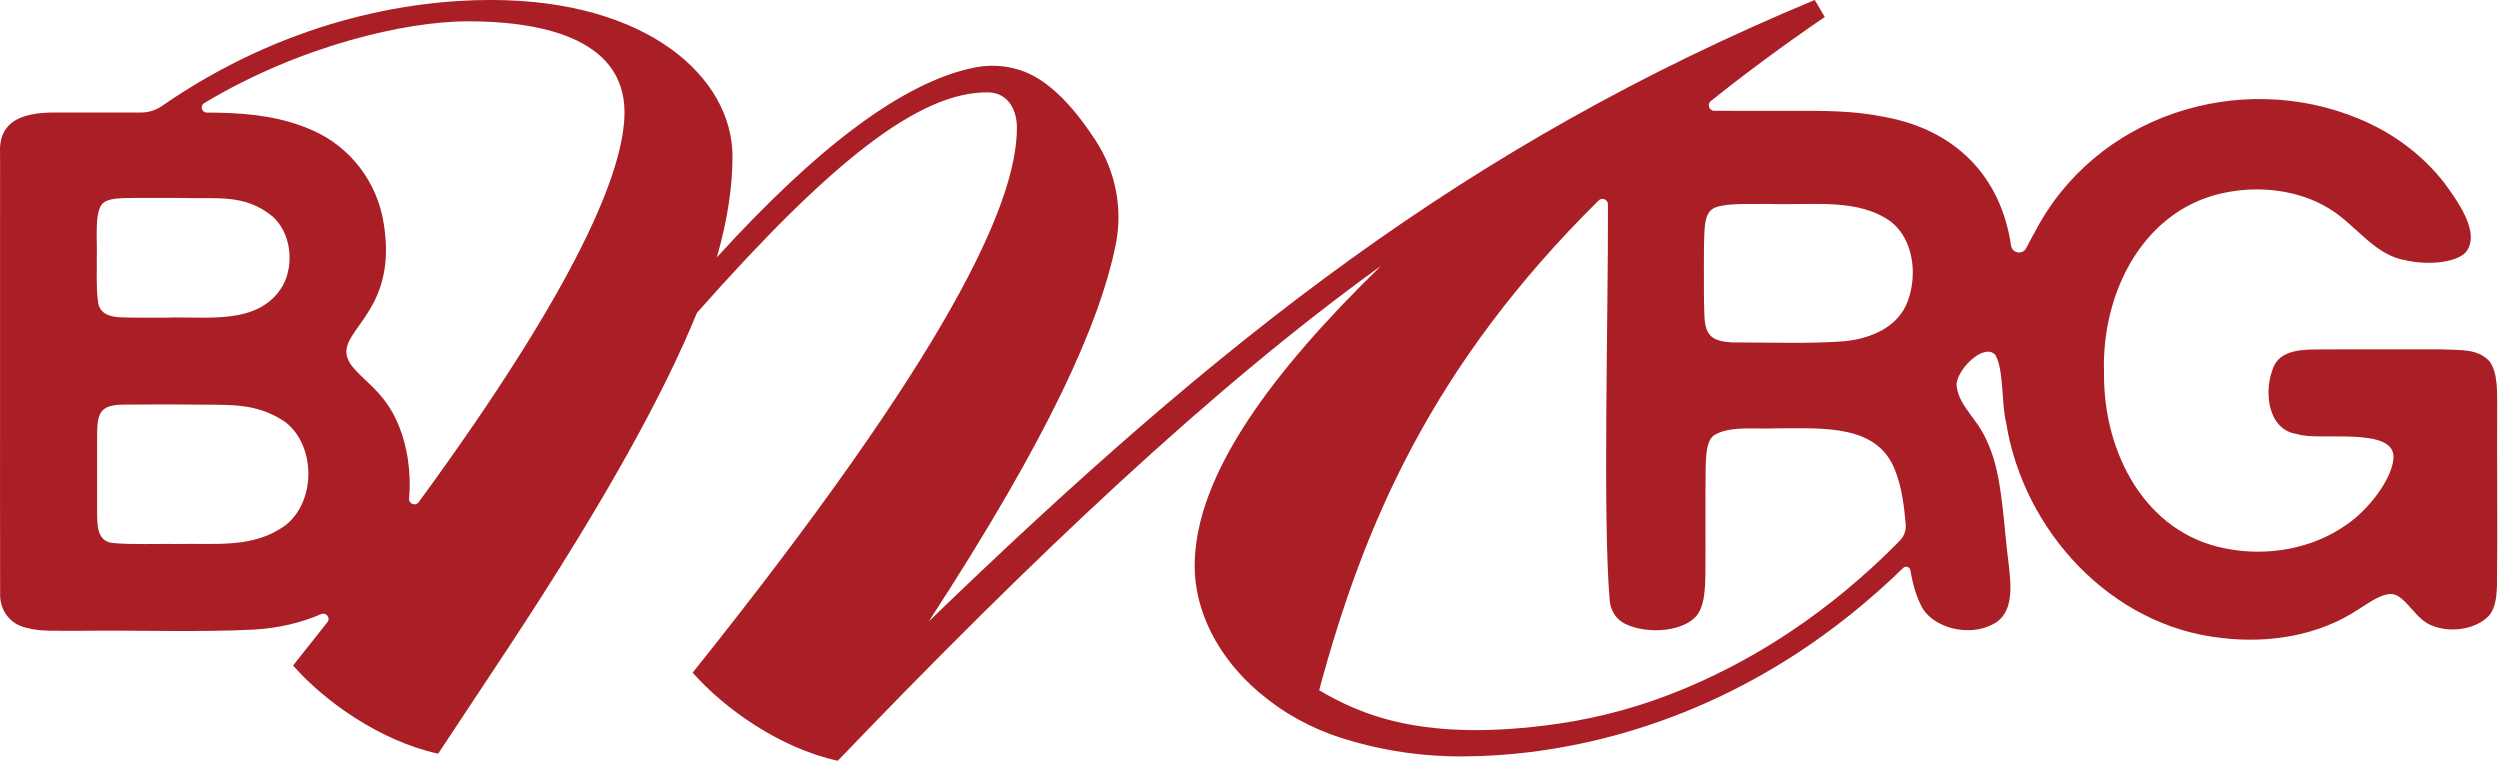 <svg xmlns="http://www.w3.org/2000/svg" fill="none" viewBox="0 0 805 245" height="245" width="805">
<g clip-path="url(#clip0_58_23)">
<path fill="#AA1F26" d="M804.101 130.97C804.041 126.17 804.361 120.35 801.721 116.44C797.811 112.23 792.771 112.8 785.961 112.49C780.451 112.48 773.271 112.49 766.081 112.49C758.451 112.51 752.061 112.45 745.851 112.52C739.221 112.54 733.351 113.42 731.651 119.32L731.591 119.49C729.031 126.8 730.431 138.58 739.821 139.79C746.511 142.16 771.541 137.09 770.691 147.62C770.171 154.53 762.361 164.4 755.641 168.9C744.701 176.74 729.991 179.28 716.761 176.64C690.681 171.73 677.251 145.62 677.501 120.21C676.541 93.78 690.701 66.23 718.021 61.74C729.381 59.75 742.141 61.67 751.611 68.21C759.531 73.69 765.161 82.37 774.941 83.88C781.801 85.4 790.701 84.63 793.941 81.27C799.091 75.05 790.971 64.24 786.961 58.76C779.891 49.69 770.371 42.74 759.741 38.31C721.161 22.19 674.461 37.17 655.051 75.05C654.321 76.21 653.561 77.77 652.811 79.2C652.691 79.43 652.541 79.7 652.381 79.98C651.211 82.07 648.061 81.58 647.591 79.23C647.591 79.2 647.581 79.17 647.571 79.14C644.261 56.46 629.311 41.77 606.951 37.68C596.421 35.51 586.941 35.69 576.181 35.69C568.851 35.75 560.331 35.69 551.981 35.67C550.321 35.67 549.591 33.58 550.891 32.54C562.071 23.59 574.261 14.57 587.561 5.47L584.361 -0.01C472.161 46.69 393.411 108.96 299.071 200.09C338.101 140.14 354.031 104.11 359.221 78.99C361.641 67.31 359.271 55.11 352.731 45.14C346.901 36.25 341.391 29.96 334.931 25.7C328.721 21.61 321.071 20.29 313.781 21.75C290.791 26.36 262.961 47.57 230.831 82.86C234.481 70.05 235.861 59.52 235.861 50.35C235.861 25.16 208.831 -0.01 158.011 -0.01C130.521 -0.01 91.211 7.11 52.141 34.13C50.191 35.48 47.891 36.23 45.521 36.23C36.091 36.23 26.291 36.24 19.051 36.24C8.581 36.02 -0.669 38.07 0.021 49.63C0.061 73.41 -0.039 165.34 0.041 190.97C-0.179 196.35 3.111 200.98 8.511 202.15C13.261 203.45 17.891 203.03 25.161 203.12C45.021 202.87 63.861 203.64 81.921 202.72C89.591 202.27 96.871 200.57 103.391 197.75C105.021 197.05 106.521 198.95 105.421 200.35C101.861 204.89 98.171 209.53 94.361 214.3C104.431 225.75 122.291 238.57 141.081 242.69L163.531 208.8C195.561 160.25 213.901 126.38 224.421 100.72C267.001 52.64 295.871 29.35 318.301 29.75C323.791 29.85 327.441 34.33 327.441 41.19C327.441 65.47 305.481 113.55 223.041 216.59C233.101 228.04 250.971 240.85 269.761 244.97C332.611 179.46 390.641 124.55 444.671 85.62C409.881 119.5 384.681 152.92 384.681 182.23C384.681 196.57 391.941 211.46 405.401 222.93C413.191 229.57 422.141 234.51 431.901 237.62C442.901 241.13 454.391 243.11 465.931 243.49C469.351 243.6 472.781 243.57 476.201 243.46C480.221 243.33 484.761 243.04 489.751 242.51C520.601 239.19 568.191 226.34 612.821 182.88C613.631 182.09 614.981 182.53 615.161 183.65C615.881 188.03 617.021 192.21 619.081 195.91C623.121 202.43 634.151 204.91 641.391 201.18C648.611 197.79 647.671 188.87 646.681 180.63C645.561 171.93 645.091 162.8 643.511 154.16C642.691 149.76 641.491 145.55 639.561 141.53C636.581 134.79 630.951 130.8 630.101 124.69C629.031 120.1 638.611 109.98 642.511 114.28C645.321 119.26 644.401 129.89 645.981 136.14C651.551 170.9 679.741 201.72 715.571 205.45C730.701 207.23 746.831 204.66 759.571 196.1C763.141 193.87 766.951 191.08 770.291 191.27C774.931 192 777.771 199.71 783.421 201.55C789.231 203.83 797.361 202.69 801.591 198.1C803.511 195.66 803.891 192.16 804.021 188.86C804.251 173.86 804.001 147.21 804.091 130.94L804.101 130.97ZM31.161 82.84C31.401 77.74 30.301 68.55 32.931 65.65L33.021 65.56C34.691 63.85 38.251 63.77 43.581 63.74C48.211 63.74 52.981 63.74 57.621 63.74C70.191 64.12 78.641 62.33 87.691 69.63C93.701 74.95 94.901 85.06 90.991 92.1C83.251 104.99 66.531 101.77 53.511 102.28C48.971 102.26 44.341 102.34 39.921 102.21C35.551 102.18 31.831 101.22 31.511 96.76C30.941 92.24 31.231 87.54 31.161 82.86V82.84ZM92.031 169.03L91.861 169.17C81.671 176.64 69.541 174.88 56.911 175.16C50.431 175.07 42.821 175.4 37.001 174.9C31.081 174.7 31.311 169.16 31.271 164.65C31.251 157.89 31.251 147.53 31.271 140.76C31.291 133.27 31.711 130.15 40.571 130.29C46.471 130.2 53.261 130.26 59.311 130.25C73.311 130.55 81.891 129.2 91.841 135.86C101.711 143.49 101.771 161.31 92.041 169.04L92.031 169.03ZM134.821 161.69C133.781 163.11 131.561 162.25 131.731 160.5C132.101 156.56 131.991 152.39 131.351 148L131.311 147.75C130.231 140.71 127.731 133.71 123.211 128.15C119.721 123.68 114.631 120.17 112.671 116.9C106.391 106.75 128.481 102.25 123.571 72.03C121.471 58.44 112.621 47.19 100.611 41.95C91.011 37.71 81.121 36.56 71.021 36.3C70.031 36.27 68.331 36.26 66.591 36.25C64.931 36.25 64.331 34.05 65.751 33.2C96.581 14.69 130.631 6.86 150.711 6.86C172.231 6.86 201.091 11.45 201.091 36.17C201.091 54.51 186.401 91.19 134.821 161.69ZM576.691 203.29C566.231 210.28 555.141 216.32 543.571 221.24L543.311 221.35C529.921 227.04 515.851 231.02 501.451 233.08C458.301 239.26 437.911 229.99 424.771 222.26C439.111 168.86 461.221 117.48 514.761 64.55C515.871 63.46 517.751 64.24 517.761 65.8C517.881 101.7 516.041 166.83 518.331 193.43C518.601 196.61 520.441 199.5 523.311 200.89C530.521 204.37 542.621 203.47 546.701 197.74C548.631 194.92 549.061 190.51 549.141 184.81C549.221 175.29 549.081 159.95 549.221 150.53C549.361 145.34 549.711 141.99 551.781 140.26C556.781 136.93 565.551 138.29 571.901 137.93C587.311 137.93 605.031 136.46 610.481 152.14C612.421 157.26 613.131 162.99 613.641 168.82C613.811 170.76 613.131 172.67 611.771 174.06L610.521 175.33C600.181 185.71 588.871 195.14 576.681 203.29H576.691ZM614.351 96.82C611.351 105.34 602.361 109.03 594.041 109.87L593.821 109.89C583.011 110.72 570.361 110.27 559.801 110.27C547.871 110.45 548.921 105.72 548.671 95.38C548.711 88.95 548.511 79.89 548.871 73.92C549.171 69.78 550.021 67.58 552.751 66.64C557.371 65.27 564.361 65.8 569.671 65.67C584.041 66.16 598.271 63.67 608.991 71.47C616.201 77.25 617.411 88.51 614.351 96.81V96.82Z"></path>
</g>
<defs>
<clipPath id="clip0_58_23">
<rect fill="white" height="244.98" width="804.13"></rect>
</clipPath>
</defs>
</svg>
